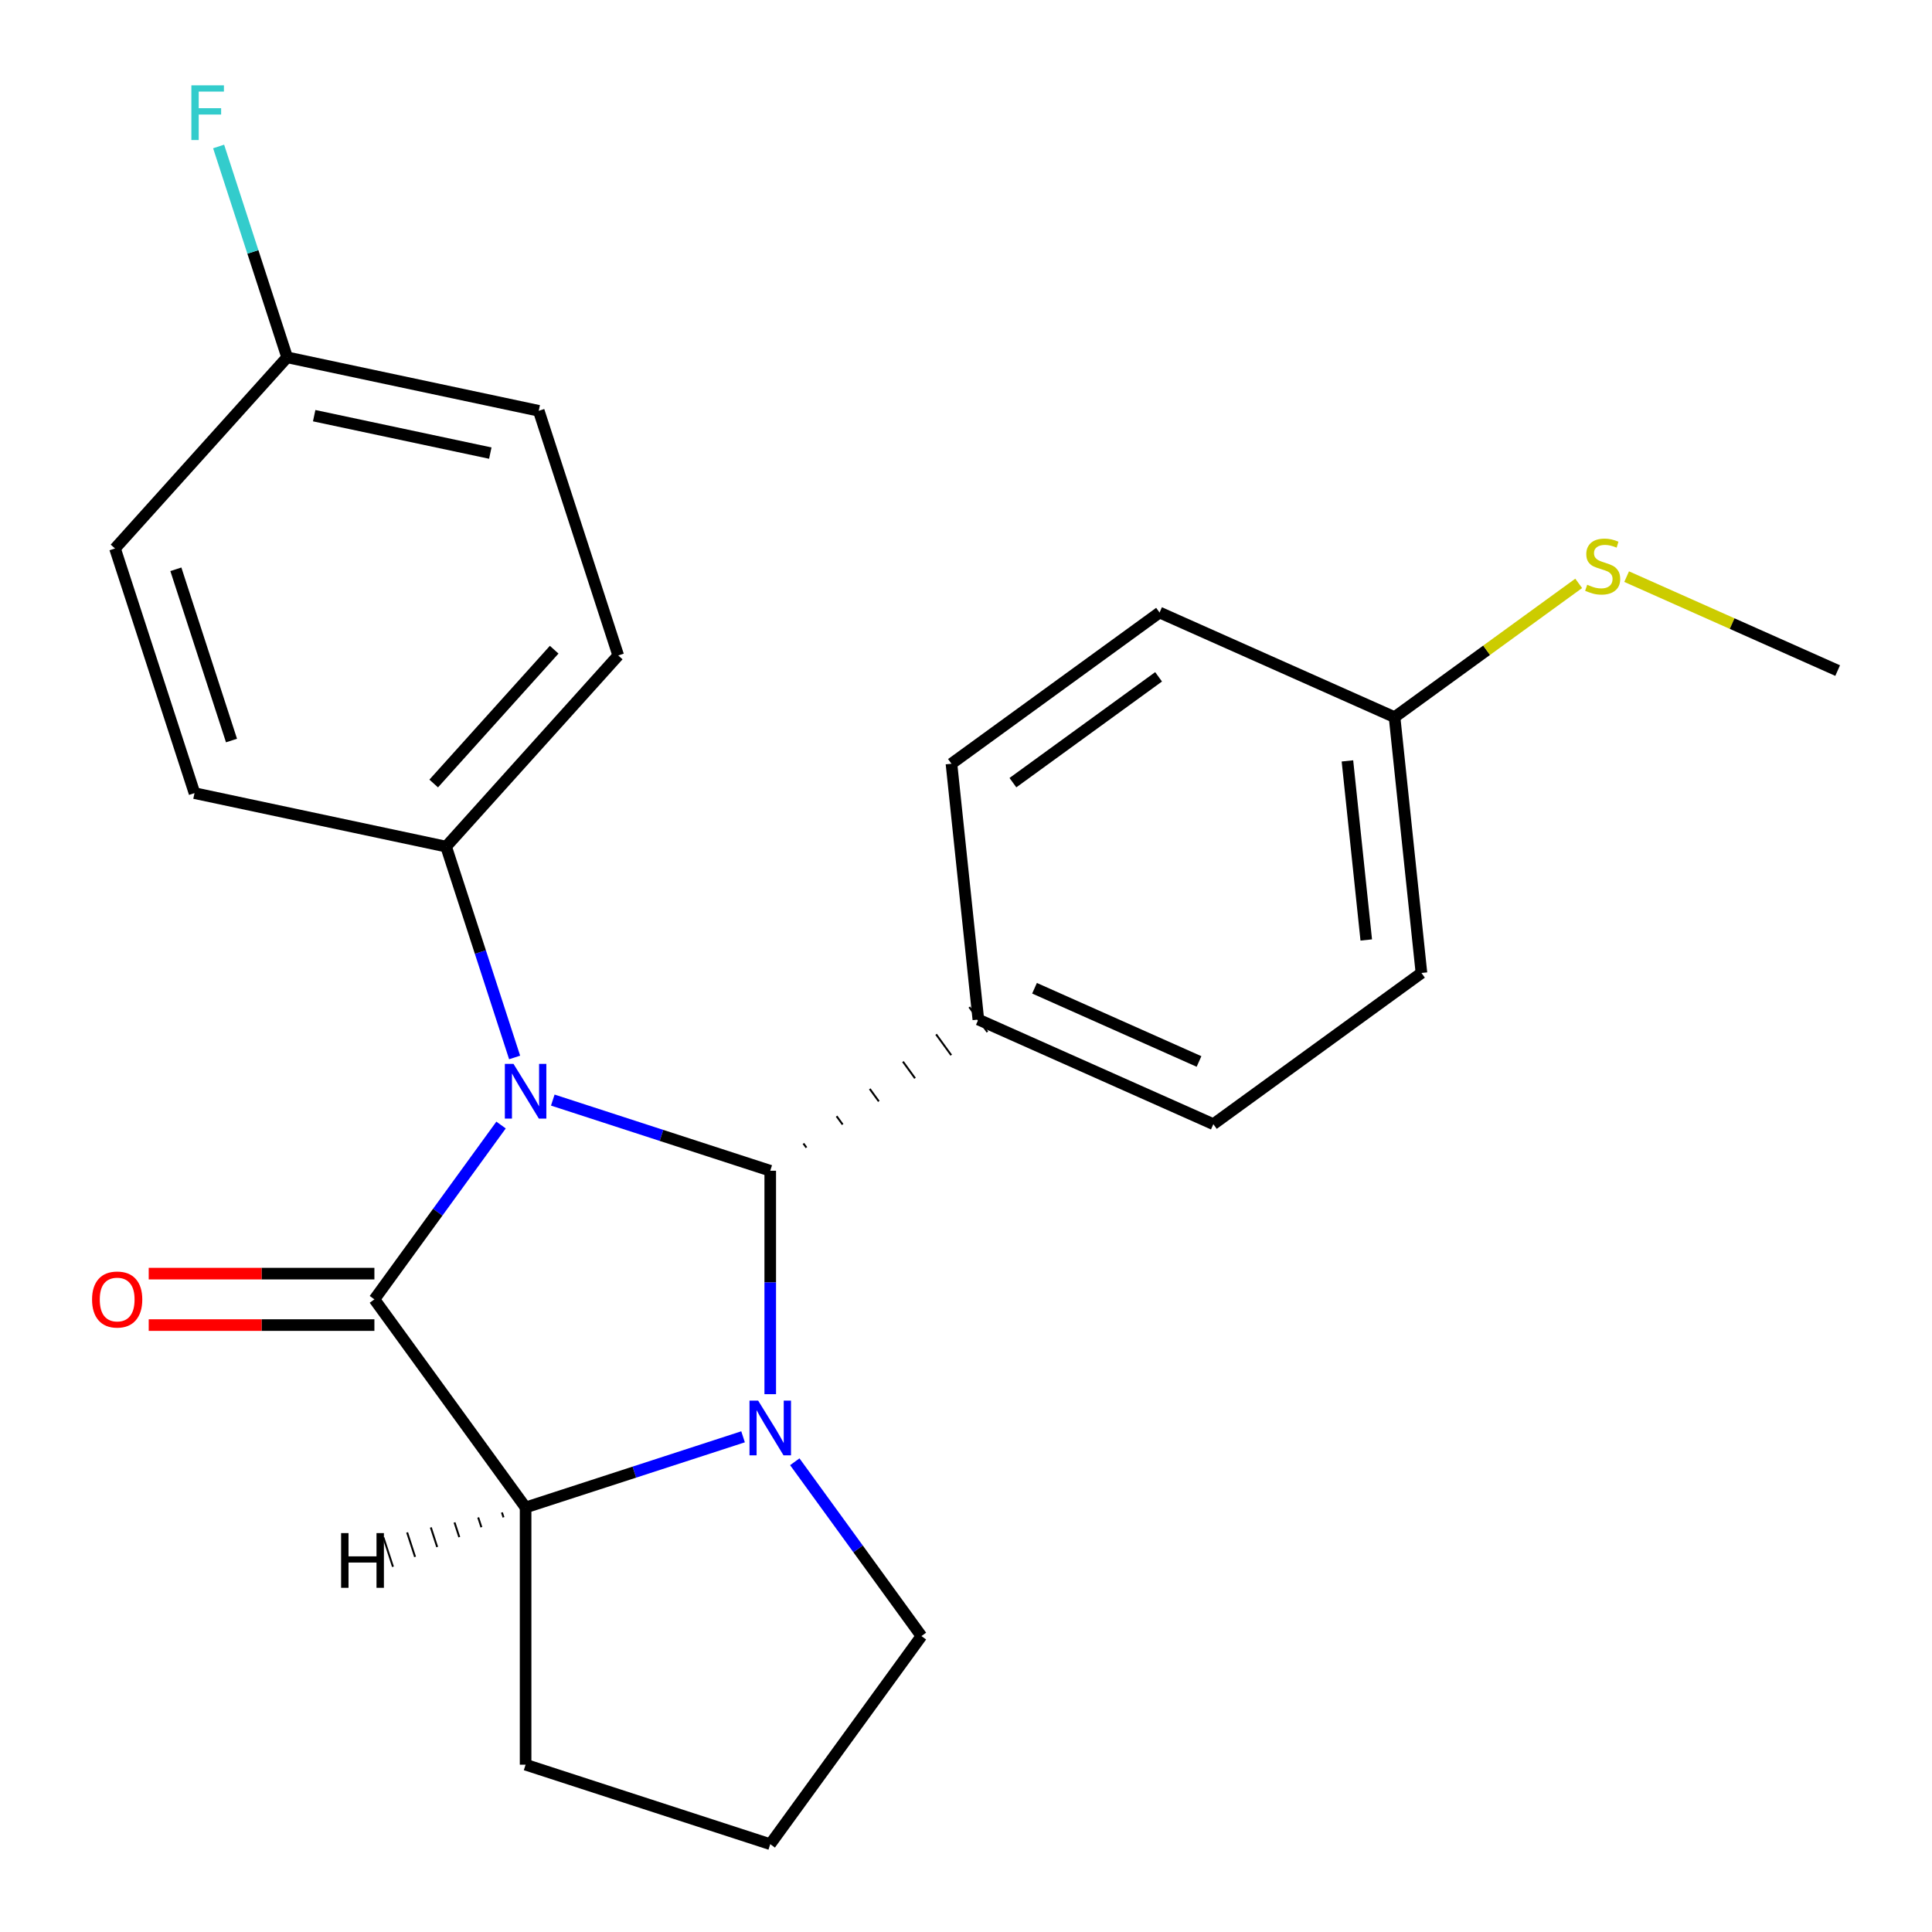 <?xml version='1.0' encoding='iso-8859-1'?>
<svg version='1.1' baseProfile='full'
              xmlns='http://www.w3.org/2000/svg'
                      xmlns:rdkit='http://www.rdkit.org/xml'
                      xmlns:xlink='http://www.w3.org/1999/xlink'
                  xml:space='preserve'
width='1000px' height='1000px' viewBox='0 0 1000 1000'>
<!-- END OF HEADER -->
<rect style='opacity:1.0;fill:#FFFFFF;stroke:none' width='1000' height='1000' x='0' y='0'> </rect>
<path class='bond-0' d='M 259.344,582.318 L 226.568,627.431' style='fill:none;fill-rule:evenodd;stroke:#0000FF;stroke-width:6px;stroke-linecap:butt;stroke-linejoin:miter;stroke-opacity:1' />
<path class='bond-0' d='M 226.568,627.431 L 193.791,672.545' style='fill:none;fill-rule:evenodd;stroke:#000000;stroke-width:6px;stroke-linecap:butt;stroke-linejoin:miter;stroke-opacity:1' />
<path class='bond-1' d='M 286.119,569.401 L 342.398,587.687' style='fill:none;fill-rule:evenodd;stroke:#0000FF;stroke-width:6px;stroke-linecap:butt;stroke-linejoin:miter;stroke-opacity:1' />
<path class='bond-1' d='M 342.398,587.687 L 398.677,605.973' style='fill:none;fill-rule:evenodd;stroke:#000000;stroke-width:6px;stroke-linecap:butt;stroke-linejoin:miter;stroke-opacity:1' />
<path class='bond-4' d='M 266.368,547.341 L 248.637,492.772' style='fill:none;fill-rule:evenodd;stroke:#0000FF;stroke-width:6px;stroke-linecap:butt;stroke-linejoin:miter;stroke-opacity:1' />
<path class='bond-4' d='M 248.637,492.772 L 230.907,438.204' style='fill:none;fill-rule:evenodd;stroke:#000000;stroke-width:6px;stroke-linecap:butt;stroke-linejoin:miter;stroke-opacity:1' />
<path class='bond-3' d='M 193.791,672.545 L 272.05,780.259' style='fill:none;fill-rule:evenodd;stroke:#000000;stroke-width:6px;stroke-linecap:butt;stroke-linejoin:miter;stroke-opacity:1' />
<path class='bond-6' d='M 193.791,659.23 L 135.384,659.23' style='fill:none;fill-rule:evenodd;stroke:#000000;stroke-width:6px;stroke-linecap:butt;stroke-linejoin:miter;stroke-opacity:1' />
<path class='bond-6' d='M 135.384,659.23 L 76.977,659.23' style='fill:none;fill-rule:evenodd;stroke:#FF0000;stroke-width:6px;stroke-linecap:butt;stroke-linejoin:miter;stroke-opacity:1' />
<path class='bond-6' d='M 193.791,685.859 L 135.384,685.859' style='fill:none;fill-rule:evenodd;stroke:#000000;stroke-width:6px;stroke-linecap:butt;stroke-linejoin:miter;stroke-opacity:1' />
<path class='bond-6' d='M 135.384,685.859 L 76.977,685.859' style='fill:none;fill-rule:evenodd;stroke:#FF0000;stroke-width:6px;stroke-linecap:butt;stroke-linejoin:miter;stroke-opacity:1' />
<path class='bond-2' d='M 398.677,605.973 L 398.677,663.8' style='fill:none;fill-rule:evenodd;stroke:#000000;stroke-width:6px;stroke-linecap:butt;stroke-linejoin:miter;stroke-opacity:1' />
<path class='bond-2' d='M 398.677,663.8 L 398.677,721.627' style='fill:none;fill-rule:evenodd;stroke:#0000FF;stroke-width:6px;stroke-linecap:butt;stroke-linejoin:miter;stroke-opacity:1' />
<path class='bond-5' d='M 417.412,594.007 L 415.847,591.853' style='fill:none;fill-rule:evenodd;stroke:#000000;stroke-width:1.0px;stroke-linecap:butt;stroke-linejoin:miter;stroke-opacity:1' />
<path class='bond-5' d='M 436.147,582.041 L 433.016,577.732' style='fill:none;fill-rule:evenodd;stroke:#000000;stroke-width:1.0px;stroke-linecap:butt;stroke-linejoin:miter;stroke-opacity:1' />
<path class='bond-5' d='M 454.882,570.075 L 450.186,563.612' style='fill:none;fill-rule:evenodd;stroke:#000000;stroke-width:1.0px;stroke-linecap:butt;stroke-linejoin:miter;stroke-opacity:1' />
<path class='bond-5' d='M 473.617,558.109 L 467.356,549.492' style='fill:none;fill-rule:evenodd;stroke:#000000;stroke-width:1.0px;stroke-linecap:butt;stroke-linejoin:miter;stroke-opacity:1' />
<path class='bond-5' d='M 492.352,546.143 L 484.526,535.371' style='fill:none;fill-rule:evenodd;stroke:#000000;stroke-width:1.0px;stroke-linecap:butt;stroke-linejoin:miter;stroke-opacity:1' />
<path class='bond-5' d='M 511.087,534.177 L 501.696,521.251' style='fill:none;fill-rule:evenodd;stroke:#000000;stroke-width:1.0px;stroke-linecap:butt;stroke-linejoin:miter;stroke-opacity:1' />
<path class='bond-7' d='M 411.383,756.605 L 444.159,801.718' style='fill:none;fill-rule:evenodd;stroke:#0000FF;stroke-width:6px;stroke-linecap:butt;stroke-linejoin:miter;stroke-opacity:1' />
<path class='bond-7' d='M 444.159,801.718 L 476.936,846.831' style='fill:none;fill-rule:evenodd;stroke:#000000;stroke-width:6px;stroke-linecap:butt;stroke-linejoin:miter;stroke-opacity:1' />
<path class='bond-23' d='M 384.608,743.687 L 328.329,761.973' style='fill:none;fill-rule:evenodd;stroke:#0000FF;stroke-width:6px;stroke-linecap:butt;stroke-linejoin:miter;stroke-opacity:1' />
<path class='bond-23' d='M 328.329,761.973 L 272.05,780.259' style='fill:none;fill-rule:evenodd;stroke:#000000;stroke-width:6px;stroke-linecap:butt;stroke-linejoin:miter;stroke-opacity:1' />
<path class='bond-15' d='M 272.05,780.259 L 272.05,913.402' style='fill:none;fill-rule:evenodd;stroke:#000000;stroke-width:6px;stroke-linecap:butt;stroke-linejoin:miter;stroke-opacity:1' />
<path class='bond-27' d='M 259.786,782.844 L 260.609,785.377' style='fill:none;fill-rule:evenodd;stroke:#000000;stroke-width:1.0px;stroke-linecap:butt;stroke-linejoin:miter;stroke-opacity:1' />
<path class='bond-27' d='M 247.521,785.429 L 249.167,790.494' style='fill:none;fill-rule:evenodd;stroke:#000000;stroke-width:1.0px;stroke-linecap:butt;stroke-linejoin:miter;stroke-opacity:1' />
<path class='bond-27' d='M 235.257,788.014 L 237.725,795.612' style='fill:none;fill-rule:evenodd;stroke:#000000;stroke-width:1.0px;stroke-linecap:butt;stroke-linejoin:miter;stroke-opacity:1' />
<path class='bond-27' d='M 222.992,790.599 L 226.284,800.73' style='fill:none;fill-rule:evenodd;stroke:#000000;stroke-width:1.0px;stroke-linecap:butt;stroke-linejoin:miter;stroke-opacity:1' />
<path class='bond-27' d='M 210.728,793.185 L 214.842,805.847' style='fill:none;fill-rule:evenodd;stroke:#000000;stroke-width:1.0px;stroke-linecap:butt;stroke-linejoin:miter;stroke-opacity:1' />
<path class='bond-27' d='M 198.463,795.77 L 203.4,810.965' style='fill:none;fill-rule:evenodd;stroke:#000000;stroke-width:1.0px;stroke-linecap:butt;stroke-linejoin:miter;stroke-opacity:1' />
<path class='bond-8' d='M 230.907,438.204 L 319.997,339.259' style='fill:none;fill-rule:evenodd;stroke:#000000;stroke-width:6px;stroke-linecap:butt;stroke-linejoin:miter;stroke-opacity:1' />
<path class='bond-8' d='M 224.482,405.544 L 286.845,336.283' style='fill:none;fill-rule:evenodd;stroke:#000000;stroke-width:6px;stroke-linecap:butt;stroke-linejoin:miter;stroke-opacity:1' />
<path class='bond-9' d='M 230.907,438.204 L 100.674,410.522' style='fill:none;fill-rule:evenodd;stroke:#000000;stroke-width:6px;stroke-linecap:butt;stroke-linejoin:miter;stroke-opacity:1' />
<path class='bond-10' d='M 506.391,527.714 L 628.023,581.868' style='fill:none;fill-rule:evenodd;stroke:#000000;stroke-width:6px;stroke-linecap:butt;stroke-linejoin:miter;stroke-opacity:1' />
<path class='bond-10' d='M 535.467,511.511 L 620.609,549.418' style='fill:none;fill-rule:evenodd;stroke:#000000;stroke-width:6px;stroke-linecap:butt;stroke-linejoin:miter;stroke-opacity:1' />
<path class='bond-11' d='M 506.391,527.714 L 492.474,395.3' style='fill:none;fill-rule:evenodd;stroke:#000000;stroke-width:6px;stroke-linecap:butt;stroke-linejoin:miter;stroke-opacity:1' />
<path class='bond-21' d='M 476.936,846.831 L 398.677,954.545' style='fill:none;fill-rule:evenodd;stroke:#000000;stroke-width:6px;stroke-linecap:butt;stroke-linejoin:miter;stroke-opacity:1' />
<path class='bond-19' d='M 319.997,339.259 L 278.854,212.633' style='fill:none;fill-rule:evenodd;stroke:#000000;stroke-width:6px;stroke-linecap:butt;stroke-linejoin:miter;stroke-opacity:1' />
<path class='bond-18' d='M 100.674,410.522 L 59.53,283.895' style='fill:none;fill-rule:evenodd;stroke:#000000;stroke-width:6px;stroke-linecap:butt;stroke-linejoin:miter;stroke-opacity:1' />
<path class='bond-18' d='M 119.827,383.299 L 91.027,294.661' style='fill:none;fill-rule:evenodd;stroke:#000000;stroke-width:6px;stroke-linecap:butt;stroke-linejoin:miter;stroke-opacity:1' />
<path class='bond-16' d='M 628.023,581.868 L 735.738,503.609' style='fill:none;fill-rule:evenodd;stroke:#000000;stroke-width:6px;stroke-linecap:butt;stroke-linejoin:miter;stroke-opacity:1' />
<path class='bond-17' d='M 492.474,395.3 L 600.189,317.041' style='fill:none;fill-rule:evenodd;stroke:#000000;stroke-width:6px;stroke-linecap:butt;stroke-linejoin:miter;stroke-opacity:1' />
<path class='bond-17' d='M 524.283,405.105 L 599.684,350.323' style='fill:none;fill-rule:evenodd;stroke:#000000;stroke-width:6px;stroke-linecap:butt;stroke-linejoin:miter;stroke-opacity:1' />
<path class='bond-12' d='M 721.821,371.195 L 600.189,317.041' style='fill:none;fill-rule:evenodd;stroke:#000000;stroke-width:6px;stroke-linecap:butt;stroke-linejoin:miter;stroke-opacity:1' />
<path class='bond-14' d='M 721.821,371.195 L 769.474,336.573' style='fill:none;fill-rule:evenodd;stroke:#000000;stroke-width:6px;stroke-linecap:butt;stroke-linejoin:miter;stroke-opacity:1' />
<path class='bond-14' d='M 769.474,336.573 L 817.127,301.951' style='fill:none;fill-rule:evenodd;stroke:#CCCC00;stroke-width:6px;stroke-linecap:butt;stroke-linejoin:miter;stroke-opacity:1' />
<path class='bond-25' d='M 721.821,371.195 L 735.738,503.609' style='fill:none;fill-rule:evenodd;stroke:#000000;stroke-width:6px;stroke-linecap:butt;stroke-linejoin:miter;stroke-opacity:1' />
<path class='bond-25' d='M 697.426,393.841 L 707.168,486.53' style='fill:none;fill-rule:evenodd;stroke:#000000;stroke-width:6px;stroke-linecap:butt;stroke-linejoin:miter;stroke-opacity:1' />
<path class='bond-13' d='M 148.62,184.951 L 59.53,283.895' style='fill:none;fill-rule:evenodd;stroke:#000000;stroke-width:6px;stroke-linecap:butt;stroke-linejoin:miter;stroke-opacity:1' />
<path class='bond-20' d='M 148.62,184.951 L 130.89,130.382' style='fill:none;fill-rule:evenodd;stroke:#000000;stroke-width:6px;stroke-linecap:butt;stroke-linejoin:miter;stroke-opacity:1' />
<path class='bond-20' d='M 130.89,130.382 L 113.159,75.813' style='fill:none;fill-rule:evenodd;stroke:#33CCCC;stroke-width:6px;stroke-linecap:butt;stroke-linejoin:miter;stroke-opacity:1' />
<path class='bond-24' d='M 148.62,184.951 L 278.854,212.633' style='fill:none;fill-rule:evenodd;stroke:#000000;stroke-width:6px;stroke-linecap:butt;stroke-linejoin:miter;stroke-opacity:1' />
<path class='bond-24' d='M 162.619,215.15 L 253.782,234.527' style='fill:none;fill-rule:evenodd;stroke:#000000;stroke-width:6px;stroke-linecap:butt;stroke-linejoin:miter;stroke-opacity:1' />
<path class='bond-22' d='M 841.944,298.46 L 896.556,322.775' style='fill:none;fill-rule:evenodd;stroke:#CCCC00;stroke-width:6px;stroke-linecap:butt;stroke-linejoin:miter;stroke-opacity:1' />
<path class='bond-22' d='M 896.556,322.775 L 951.168,347.09' style='fill:none;fill-rule:evenodd;stroke:#000000;stroke-width:6px;stroke-linecap:butt;stroke-linejoin:miter;stroke-opacity:1' />
<path class='bond-26' d='M 272.05,913.402 L 398.677,954.545' style='fill:none;fill-rule:evenodd;stroke:#000000;stroke-width:6px;stroke-linecap:butt;stroke-linejoin:miter;stroke-opacity:1' />
<path  class='atom-0' d='M 265.79 550.67
L 275.07 565.67
Q 275.99 567.15, 277.47 569.83
Q 278.95 572.51, 279.03 572.67
L 279.03 550.67
L 282.79 550.67
L 282.79 578.99
L 278.91 578.99
L 268.95 562.59
Q 267.79 560.67, 266.55 558.47
Q 265.35 556.27, 264.99 555.59
L 264.99 578.99
L 261.31 578.99
L 261.31 550.67
L 265.79 550.67
' fill='#0000FF'/>
<path  class='atom-3' d='M 392.417 724.956
L 401.697 739.956
Q 402.617 741.436, 404.097 744.116
Q 405.577 746.796, 405.657 746.956
L 405.657 724.956
L 409.417 724.956
L 409.417 753.276
L 405.537 753.276
L 395.577 736.876
Q 394.417 734.956, 393.177 732.756
Q 391.977 730.556, 391.617 729.876
L 391.617 753.276
L 387.937 753.276
L 387.937 724.956
L 392.417 724.956
' fill='#0000FF'/>
<path  class='atom-7' d='M 47.648 672.625
Q 47.648 665.825, 51.008 662.025
Q 54.368 658.225, 60.648 658.225
Q 66.928 658.225, 70.288 662.025
Q 73.648 665.825, 73.648 672.625
Q 73.648 679.505, 70.248 683.425
Q 66.848 687.305, 60.648 687.305
Q 54.408 687.305, 51.008 683.425
Q 47.648 679.545, 47.648 672.625
M 60.648 684.105
Q 64.968 684.105, 67.288 681.225
Q 69.648 678.305, 69.648 672.625
Q 69.648 667.065, 67.288 664.265
Q 64.968 661.425, 60.648 661.425
Q 56.328 661.425, 53.968 664.225
Q 51.648 667.025, 51.648 672.625
Q 51.648 678.345, 53.968 681.225
Q 56.328 684.105, 60.648 684.105
' fill='#FF0000'/>
<path  class='atom-15' d='M 821.536 302.656
Q 821.856 302.776, 823.176 303.336
Q 824.496 303.896, 825.936 304.256
Q 827.416 304.576, 828.856 304.576
Q 831.536 304.576, 833.096 303.296
Q 834.656 301.976, 834.656 299.696
Q 834.656 298.136, 833.856 297.176
Q 833.096 296.216, 831.896 295.696
Q 830.696 295.176, 828.696 294.576
Q 826.176 293.816, 824.656 293.096
Q 823.176 292.376, 822.096 290.856
Q 821.056 289.336, 821.056 286.776
Q 821.056 283.216, 823.456 281.016
Q 825.896 278.816, 830.696 278.816
Q 833.976 278.816, 837.696 280.376
L 836.776 283.456
Q 833.376 282.056, 830.816 282.056
Q 828.056 282.056, 826.536 283.216
Q 825.016 284.336, 825.056 286.296
Q 825.056 287.816, 825.816 288.736
Q 826.616 289.656, 827.736 290.176
Q 828.896 290.696, 830.816 291.296
Q 833.376 292.096, 834.896 292.896
Q 836.416 293.696, 837.496 295.336
Q 838.616 296.936, 838.616 299.696
Q 838.616 303.616, 835.976 305.736
Q 833.376 307.816, 829.016 307.816
Q 826.496 307.816, 824.576 307.256
Q 822.696 306.736, 820.456 305.816
L 821.536 302.656
' fill='#CCCC00'/>
<path  class='atom-21' d='M 99.057 44.165
L 115.897 44.165
L 115.897 47.405
L 102.857 47.405
L 102.857 56.005
L 114.457 56.005
L 114.457 59.285
L 102.857 59.285
L 102.857 72.485
L 99.057 72.485
L 99.057 44.165
' fill='#33CCCC'/>
<path  class='atom-24' d='M 176.553 793.528
L 180.393 793.528
L 180.393 805.568
L 194.873 805.568
L 194.873 793.528
L 198.713 793.528
L 198.713 821.848
L 194.873 821.848
L 194.873 808.768
L 180.393 808.768
L 180.393 821.848
L 176.553 821.848
L 176.553 793.528
' fill='#000000'/>
</svg>
